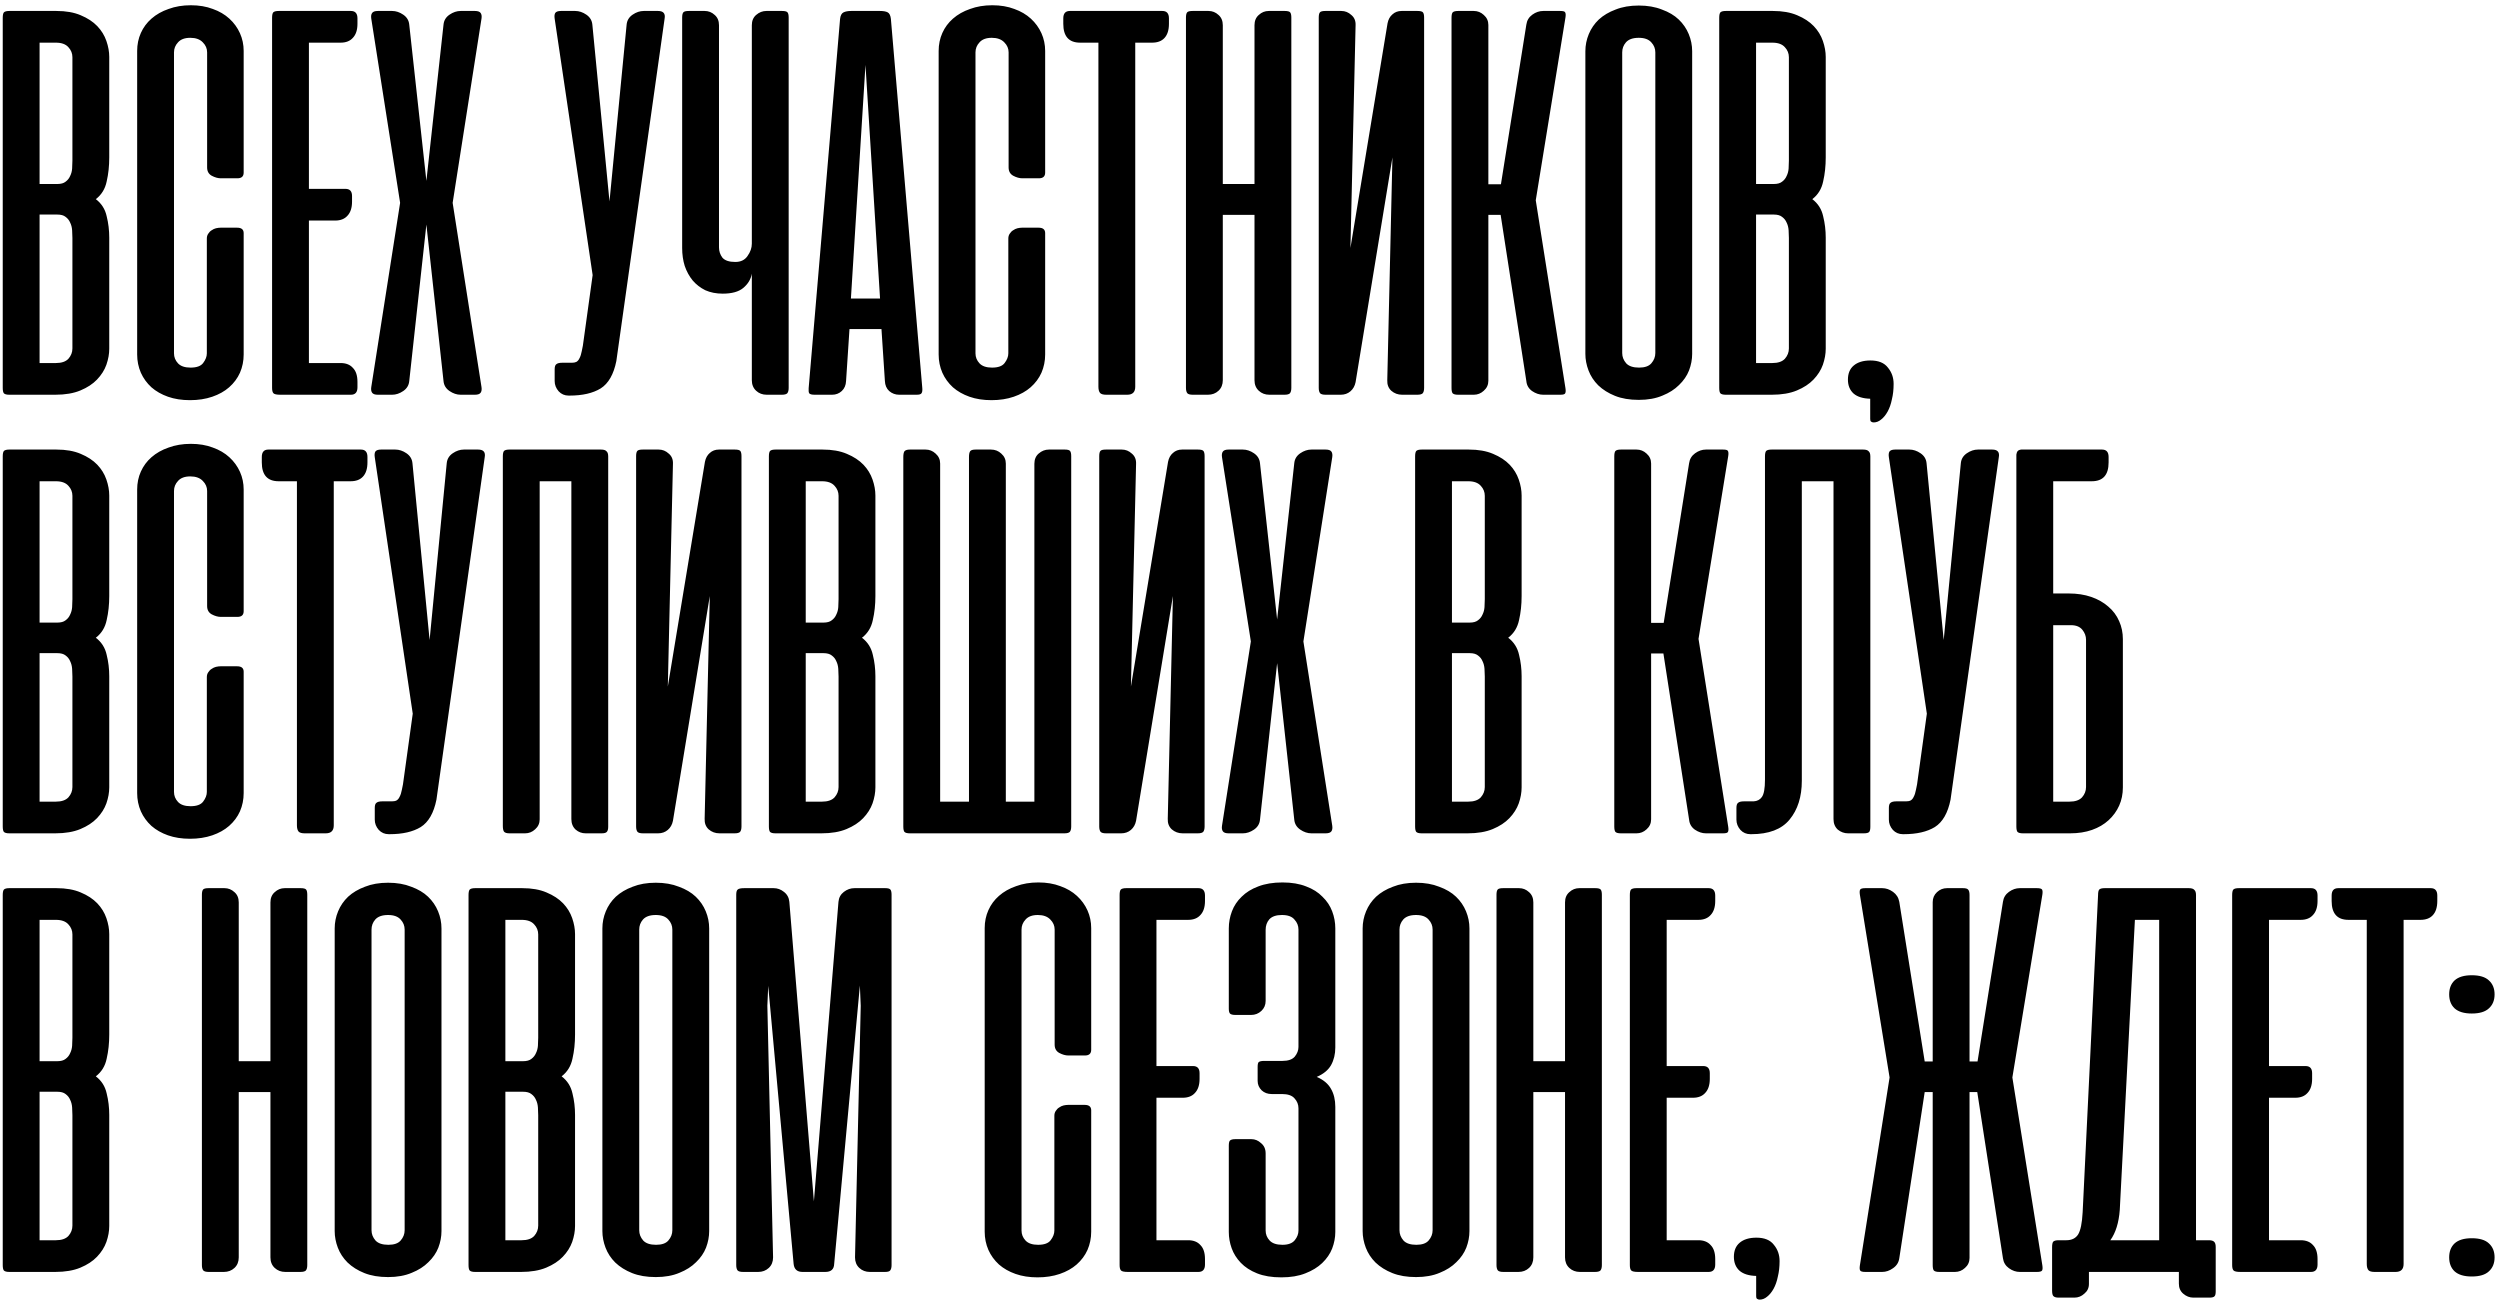 <?xml version="1.0" encoding="UTF-8"?> <svg xmlns="http://www.w3.org/2000/svg" width="456" height="238" viewBox="0 0 456 238" fill="none"><path d="M1.698 72C1.212 72 0.882 71.913 0.708 71.74C0.569 71.566 0.5 71.236 0.5 70.75V3.25C0.5 2.764 0.569 2.434 0.708 2.26C0.882 2.087 1.212 2 1.698 2H10.292C12.028 2 13.504 2.26 14.719 2.781C15.969 3.302 16.976 3.962 17.74 4.76C18.503 5.559 19.059 6.462 19.406 7.469C19.753 8.476 19.927 9.448 19.927 10.385V28.719C19.927 30.281 19.771 31.74 19.458 33.094C19.181 34.448 18.521 35.524 17.479 36.323C18.521 37.121 19.181 38.163 19.458 39.448C19.771 40.698 19.927 42 19.927 43.354V63.615C19.927 64.552 19.753 65.524 19.406 66.531C19.059 67.504 18.486 68.406 17.688 69.24C16.924 70.038 15.917 70.698 14.667 71.219C13.417 71.74 11.889 72 10.083 72H1.698ZM7.219 39.135V66.219H10.188C11.229 66.219 11.993 65.958 12.479 65.438C12.965 64.882 13.208 64.257 13.208 63.562V43.406C13.208 42.955 13.191 42.486 13.156 42C13.121 41.479 13 41.01 12.792 40.594C12.618 40.177 12.34 39.83 11.958 39.552C11.611 39.274 11.108 39.135 10.448 39.135H7.219ZM7.219 7.781V33.562H10.448C11.108 33.562 11.611 33.424 11.958 33.146C12.34 32.868 12.618 32.521 12.792 32.104C13 31.688 13.121 31.236 13.156 30.75C13.191 30.229 13.208 29.743 13.208 29.292V10.438C13.208 9.743 12.965 9.135 12.479 8.615C11.993 8.059 11.229 7.781 10.188 7.781H7.219ZM34.81 0.958C36.303 0.958 37.64 1.184 38.82 1.635C40.001 2.052 41.008 2.642 41.841 3.406C42.675 4.17 43.317 5.056 43.768 6.062C44.22 7.069 44.445 8.146 44.445 9.292V31.479C44.445 32.174 44.063 32.521 43.3 32.521H40.279C39.758 32.521 39.202 32.365 38.612 32.052C38.056 31.74 37.779 31.236 37.779 30.542V9.552C37.779 8.858 37.518 8.25 36.997 7.729C36.477 7.174 35.713 6.896 34.706 6.896C33.699 6.896 32.952 7.174 32.466 7.729C31.98 8.25 31.737 8.858 31.737 9.552V64.448C31.737 65.142 31.98 65.75 32.466 66.271C32.952 66.792 33.716 67.052 34.758 67.052C35.869 67.052 36.633 66.774 37.05 66.219C37.501 65.629 37.727 65.038 37.727 64.448V43.51C37.727 43.163 37.813 42.868 37.987 42.625C38.161 42.347 38.369 42.139 38.612 42C38.855 41.826 39.115 41.705 39.393 41.635C39.706 41.566 39.983 41.531 40.227 41.531H43.247C44.046 41.531 44.445 41.861 44.445 42.521V64.656C44.445 65.837 44.22 66.948 43.768 67.99C43.317 68.996 42.657 69.882 41.789 70.646C40.956 71.375 39.931 71.948 38.716 72.365C37.501 72.781 36.147 72.99 34.654 72.99C33.161 72.99 31.824 72.781 30.643 72.365C29.463 71.948 28.456 71.375 27.622 70.646C26.789 69.882 26.147 68.996 25.695 67.99C25.244 66.948 25.018 65.837 25.018 64.656V9.292C25.018 8.111 25.244 7.017 25.695 6.01C26.147 5.003 26.789 4.135 27.622 3.406C28.491 2.642 29.532 2.052 30.747 1.635C31.963 1.184 33.317 0.958 34.81 0.958ZM64.003 2C64.801 2 65.201 2.451 65.201 3.354V4.344C65.201 5.455 64.923 6.306 64.367 6.896C63.846 7.486 63.1 7.781 62.128 7.781H56.346V34.448H63.013C63.812 34.448 64.211 34.882 64.211 35.75V36.792C64.211 37.903 63.933 38.754 63.378 39.344C62.857 39.934 62.11 40.229 61.138 40.229H56.346V66.219H62.128C63.1 66.219 63.846 66.514 64.367 67.104C64.923 67.66 65.201 68.51 65.201 69.656V70.646C65.201 71.549 64.801 72 64.003 72H51.138C50.478 72 50.062 71.913 49.888 71.74C49.714 71.566 49.628 71.236 49.628 70.75V3.25C49.628 2.764 49.697 2.434 49.836 2.26C50.01 2.087 50.339 2 50.825 2H64.003ZM82.564 37L87.824 70.594C87.894 71.045 87.842 71.392 87.668 71.635C87.494 71.879 87.147 72 86.626 72H84.022C83.328 72 82.651 71.774 81.991 71.323C81.331 70.871 80.967 70.264 80.897 69.5L77.772 40.958L74.647 69.5C74.578 70.264 74.213 70.871 73.553 71.323C72.894 71.774 72.217 72 71.522 72H68.918C68.397 72 68.05 71.879 67.876 71.635C67.703 71.392 67.651 71.045 67.72 70.594L72.981 37L67.72 3.406C67.651 2.955 67.703 2.608 67.876 2.365C68.05 2.122 68.397 2 68.918 2H71.522C72.217 2 72.894 2.226 73.553 2.677C74.213 3.128 74.578 3.736 74.647 4.5L77.772 32.99L80.897 4.5C80.967 3.736 81.331 3.128 81.991 2.677C82.651 2.226 83.328 2 84.022 2H86.626C87.147 2 87.494 2.122 87.668 2.365C87.842 2.608 87.894 2.955 87.824 3.406L82.564 37ZM112.421 65.854C111.934 68.285 110.98 69.951 109.556 70.854C108.132 71.722 106.24 72.156 103.879 72.156H103.723C102.993 72.156 102.386 71.896 101.9 71.375C101.414 70.819 101.171 70.194 101.171 69.5V67.365C101.171 66.879 101.275 66.566 101.483 66.427C101.691 66.254 102.039 66.167 102.525 66.167H104.296C104.643 66.167 104.921 66.115 105.129 66.01C105.372 65.871 105.563 65.646 105.702 65.333C105.875 65.021 106.014 64.587 106.118 64.031C106.257 63.476 106.379 62.746 106.483 61.844L108.098 50.177L101.171 3.406C101.101 2.955 101.136 2.608 101.275 2.365C101.448 2.122 101.796 2 102.316 2H104.921C105.615 2 106.292 2.226 106.952 2.677C107.612 3.128 107.976 3.736 108.046 4.5L111.171 36.74L114.296 4.5C114.365 3.736 114.73 3.128 115.389 2.677C116.049 2.226 116.726 2 117.421 2H120.025C120.997 2 121.396 2.469 121.223 3.406L112.421 65.854ZM137.134 4.604C137.134 3.806 137.395 3.181 137.915 2.729C138.471 2.243 139.096 2 139.79 2H142.655C143.176 2 143.506 2.087 143.645 2.26C143.783 2.434 143.853 2.747 143.853 3.198V70.75C143.853 71.201 143.766 71.531 143.592 71.74C143.419 71.913 143.089 72 142.603 72H139.842C139.079 72 138.436 71.757 137.915 71.271C137.395 70.785 137.134 70.142 137.134 69.344V49.917C136.961 50.924 136.44 51.792 135.572 52.521C134.738 53.215 133.488 53.562 131.822 53.562C130.641 53.562 129.582 53.354 128.645 52.938C127.742 52.486 126.978 51.896 126.353 51.167C125.728 50.403 125.242 49.517 124.895 48.51C124.582 47.504 124.426 46.41 124.426 45.229V3.198C124.426 2.747 124.495 2.434 124.634 2.26C124.773 2.087 125.103 2 125.624 2H128.54C129.235 2 129.842 2.243 130.363 2.729C130.884 3.181 131.145 3.806 131.145 4.604V45.125C131.145 45.819 131.353 46.444 131.77 47C132.221 47.521 133.002 47.781 134.113 47.781C135.12 47.781 135.867 47.417 136.353 46.688C136.874 45.958 137.134 45.212 137.134 44.448V4.604ZM168.228 70.802C168.263 71.254 168.211 71.566 168.072 71.74C167.967 71.913 167.672 72 167.186 72H164.009C163.315 72 162.707 71.774 162.186 71.323C161.7 70.871 161.44 70.264 161.405 69.5L160.78 60.021H154.947L154.322 69.5C154.287 70.264 154.026 70.871 153.54 71.323C153.054 71.774 152.464 72 151.77 72H148.592C148.072 72 147.742 71.913 147.603 71.74C147.499 71.566 147.464 71.254 147.499 70.802L153.228 3.458C153.297 2.833 153.506 2.434 153.853 2.26C154.2 2.087 154.669 2 155.259 2H160.52C161.145 2 161.613 2.087 161.926 2.26C162.238 2.434 162.429 2.833 162.499 3.458L168.228 70.802ZM155.207 54.448H160.52L157.863 11.844L155.207 54.448ZM181.001 0.958C182.494 0.958 183.831 1.184 185.012 1.635C186.192 2.052 187.199 2.642 188.033 3.406C188.866 4.17 189.508 5.056 189.96 6.062C190.411 7.069 190.637 8.146 190.637 9.292V31.479C190.637 32.174 190.255 32.521 189.491 32.521H186.47C185.949 32.521 185.394 32.365 184.803 32.052C184.248 31.74 183.97 31.236 183.97 30.542V9.552C183.97 8.858 183.71 8.25 183.189 7.729C182.668 7.174 181.904 6.896 180.897 6.896C179.89 6.896 179.144 7.174 178.658 7.729C178.171 8.25 177.928 8.858 177.928 9.552V64.448C177.928 65.142 178.171 65.75 178.658 66.271C179.144 66.792 179.908 67.052 180.949 67.052C182.06 67.052 182.824 66.774 183.241 66.219C183.692 65.629 183.918 65.038 183.918 64.448V43.51C183.918 43.163 184.005 42.868 184.178 42.625C184.352 42.347 184.56 42.139 184.803 42C185.046 41.826 185.307 41.705 185.585 41.635C185.897 41.566 186.175 41.531 186.418 41.531H189.439C190.237 41.531 190.637 41.861 190.637 42.521V64.656C190.637 65.837 190.411 66.948 189.96 67.99C189.508 68.996 188.849 69.882 187.98 70.646C187.147 71.375 186.123 71.948 184.908 72.365C183.692 72.781 182.338 72.99 180.845 72.99C179.352 72.99 178.015 72.781 176.835 72.365C175.654 71.948 174.647 71.375 173.814 70.646C172.98 69.882 172.338 68.996 171.887 67.99C171.435 66.948 171.21 65.837 171.21 64.656V9.292C171.21 8.111 171.435 7.017 171.887 6.01C172.338 5.003 172.98 4.135 173.814 3.406C174.682 2.642 175.724 2.052 176.939 1.635C178.154 1.184 179.508 0.958 181.001 0.958ZM212.017 2C212.816 2 213.215 2.451 213.215 3.354V4.344C213.215 5.49 212.937 6.358 212.382 6.948C211.861 7.503 211.114 7.781 210.142 7.781H207.069V70.542C207.069 71.514 206.583 72 205.611 72H201.757C201.236 72 200.871 71.896 200.663 71.688C200.454 71.444 200.35 71.062 200.35 70.542V7.781H197.017C194.968 7.781 193.944 6.635 193.944 4.344V3.354C193.944 2.451 194.343 2 195.142 2H212.017ZM235.539 70.75C235.539 71.201 235.452 71.531 235.279 71.74C235.105 71.913 234.775 72 234.289 72H231.529C230.765 72 230.122 71.757 229.602 71.271C229.081 70.785 228.82 70.142 228.82 69.344V39.188H223.039V69.344C223.039 70.142 222.779 70.785 222.258 71.271C221.737 71.757 221.095 72 220.331 72H217.57C217.084 72 216.754 71.913 216.581 71.74C216.407 71.531 216.32 71.201 216.32 70.75V3.198C216.32 2.747 216.39 2.434 216.529 2.26C216.668 2.087 216.997 2 217.518 2H220.435C221.129 2 221.737 2.243 222.258 2.729C222.779 3.181 223.039 3.806 223.039 4.604V33.562H228.82V4.604C228.82 3.806 229.081 3.181 229.602 2.729C230.122 2.243 230.73 2 231.424 2H234.341C234.862 2 235.192 2.087 235.331 2.26C235.47 2.434 235.539 2.747 235.539 3.198V70.75ZM240.539 70.75V3.198C240.539 2.747 240.609 2.434 240.747 2.26C240.886 2.087 241.216 2 241.737 2H244.654C245.348 2 245.956 2.243 246.477 2.729C247.032 3.181 247.293 3.806 247.258 4.604L246.32 45.229L253.091 4.24C253.23 3.545 253.525 3.007 253.977 2.625C254.428 2.208 254.984 2 255.643 2H258.56C259.081 2 259.411 2.087 259.549 2.26C259.688 2.434 259.758 2.747 259.758 3.198V70.75C259.758 71.201 259.671 71.531 259.497 71.74C259.324 71.913 258.994 72 258.508 72H255.747C254.984 72 254.324 71.757 253.768 71.271C253.247 70.785 253.004 70.142 253.039 69.344L253.977 28.719L247.258 69.708C247.119 70.403 246.806 70.958 246.32 71.375C245.834 71.792 245.244 72 244.549 72H241.789C241.303 72 240.973 71.913 240.799 71.74C240.626 71.531 240.539 71.201 240.539 70.75ZM273.716 39.188H271.477V69.448C271.477 70.177 271.199 70.785 270.643 71.271C270.122 71.757 269.515 72 268.82 72H265.956C265.47 72 265.14 71.913 264.966 71.74C264.827 71.566 264.758 71.236 264.758 70.75V3.25C264.758 2.764 264.827 2.434 264.966 2.26C265.14 2.087 265.47 2 265.956 2H268.82C269.515 2 270.122 2.243 270.643 2.729C271.199 3.215 271.477 3.823 271.477 4.552V33.615H273.768L278.404 4.5C278.508 3.736 278.872 3.128 279.497 2.677C280.122 2.226 280.782 2 281.477 2H284.602C285.122 2 285.418 2.087 285.487 2.26C285.591 2.434 285.609 2.747 285.539 3.198L280.122 36.531L285.539 70.802C285.609 71.254 285.591 71.566 285.487 71.74C285.418 71.913 285.122 72 284.602 72H281.477C280.782 72 280.105 71.774 279.445 71.323C278.82 70.871 278.473 70.264 278.404 69.5L273.716 39.188ZM289.172 9.344C289.172 8.267 289.38 7.226 289.797 6.219C290.214 5.212 290.821 4.326 291.62 3.562C292.453 2.799 293.477 2.191 294.693 1.74C295.908 1.253 297.314 1.01 298.911 1.01C300.509 1.01 301.915 1.253 303.13 1.74C304.38 2.191 305.405 2.799 306.203 3.562C307.002 4.326 307.609 5.212 308.026 6.219C308.443 7.226 308.651 8.267 308.651 9.344V64.552C308.651 65.559 308.46 66.566 308.078 67.573C307.696 68.545 307.089 69.431 306.255 70.229C305.457 71.028 304.45 71.67 303.234 72.156C302.019 72.677 300.578 72.938 298.911 72.938C297.245 72.938 295.804 72.694 294.589 72.208C293.373 71.722 292.349 71.08 291.516 70.281C290.717 69.483 290.127 68.58 289.745 67.573C289.363 66.566 289.172 65.559 289.172 64.552V9.344ZM295.891 64.396C295.891 65.09 296.134 65.715 296.62 66.271C297.106 66.792 297.887 67.052 298.964 67.052C300.005 67.052 300.752 66.792 301.203 66.271C301.689 65.715 301.932 65.09 301.932 64.396V9.552C301.932 8.858 301.689 8.25 301.203 7.729C300.717 7.174 299.953 6.896 298.911 6.896C297.835 6.896 297.054 7.174 296.568 7.729C296.116 8.25 295.891 8.858 295.891 9.552V64.396ZM314.784 72C314.298 72 313.968 71.913 313.794 71.74C313.655 71.566 313.586 71.236 313.586 70.75V3.25C313.586 2.764 313.655 2.434 313.794 2.26C313.968 2.087 314.298 2 314.784 2H323.378C325.114 2 326.589 2.26 327.805 2.781C329.055 3.302 330.062 3.962 330.826 4.76C331.589 5.559 332.145 6.462 332.492 7.469C332.839 8.476 333.013 9.448 333.013 10.385V28.719C333.013 30.281 332.857 31.74 332.544 33.094C332.266 34.448 331.607 35.524 330.565 36.323C331.607 37.121 332.266 38.163 332.544 39.448C332.857 40.698 333.013 42 333.013 43.354V63.615C333.013 64.552 332.839 65.524 332.492 66.531C332.145 67.504 331.572 68.406 330.773 69.24C330.01 70.038 329.003 70.698 327.753 71.219C326.503 71.74 324.975 72 323.169 72H314.784ZM320.305 39.135V66.219H323.273C324.315 66.219 325.079 65.958 325.565 65.438C326.051 64.882 326.294 64.257 326.294 63.562V43.406C326.294 42.955 326.277 42.486 326.242 42C326.207 41.479 326.086 41.01 325.878 40.594C325.704 40.177 325.426 39.83 325.044 39.552C324.697 39.274 324.194 39.135 323.534 39.135H320.305ZM320.305 7.781V33.562H323.534C324.194 33.562 324.697 33.424 325.044 33.146C325.426 32.868 325.704 32.521 325.878 32.104C326.086 31.688 326.207 31.236 326.242 30.75C326.277 30.229 326.294 29.743 326.294 29.292V10.438C326.294 9.743 326.051 9.135 325.565 8.615C325.079 8.059 324.315 7.781 323.273 7.781H320.305ZM341.125 72.729C339.806 72.694 338.799 72.382 338.104 71.792C337.41 71.167 337.062 70.316 337.062 69.24C337.062 68.129 337.41 67.278 338.104 66.688C338.833 66.062 339.858 65.75 341.177 65.75C342.635 65.75 343.694 66.184 344.354 67.052C345.049 67.885 345.396 68.875 345.396 70.021C345.396 71.062 345.292 72 345.083 72.833C344.91 73.701 344.649 74.448 344.302 75.073C343.955 75.698 343.556 76.184 343.104 76.531C342.688 76.879 342.236 77.052 341.75 77.052C341.576 77.052 341.42 77 341.281 76.896C341.177 76.826 341.125 76.67 341.125 76.427V72.729ZM1.698 152C1.212 152 0.882 151.913 0.708 151.74C0.569 151.566 0.5 151.236 0.5 150.75V83.25C0.5 82.764 0.569 82.434 0.708 82.26C0.882 82.087 1.212 82 1.698 82H10.292C12.028 82 13.504 82.26 14.719 82.781C15.969 83.302 16.976 83.962 17.74 84.76C18.503 85.559 19.059 86.462 19.406 87.469C19.753 88.476 19.927 89.448 19.927 90.385V108.719C19.927 110.281 19.771 111.74 19.458 113.094C19.181 114.448 18.521 115.524 17.479 116.323C18.521 117.122 19.181 118.163 19.458 119.448C19.771 120.698 19.927 122 19.927 123.354V143.615C19.927 144.552 19.753 145.524 19.406 146.531C19.059 147.503 18.486 148.406 17.688 149.24C16.924 150.038 15.917 150.698 14.667 151.219C13.417 151.74 11.889 152 10.083 152H1.698ZM7.219 119.135V146.219H10.188C11.229 146.219 11.993 145.958 12.479 145.437C12.965 144.882 13.208 144.257 13.208 143.562V123.406C13.208 122.955 13.191 122.486 13.156 122C13.121 121.479 13 121.01 12.792 120.594C12.618 120.177 12.34 119.83 11.958 119.552C11.611 119.274 11.108 119.135 10.448 119.135H7.219ZM7.219 87.781V113.562H10.448C11.108 113.562 11.611 113.424 11.958 113.146C12.34 112.868 12.618 112.521 12.792 112.104C13 111.687 13.121 111.236 13.156 110.75C13.191 110.229 13.208 109.743 13.208 109.292V90.438C13.208 89.743 12.965 89.135 12.479 88.615C11.993 88.059 11.229 87.781 10.188 87.781H7.219ZM34.81 80.958C36.303 80.958 37.64 81.184 38.82 81.635C40.001 82.052 41.008 82.642 41.841 83.406C42.675 84.17 43.317 85.056 43.768 86.062C44.22 87.069 44.445 88.146 44.445 89.292V111.479C44.445 112.174 44.063 112.521 43.3 112.521H40.279C39.758 112.521 39.202 112.365 38.612 112.052C38.056 111.74 37.779 111.236 37.779 110.542V89.552C37.779 88.858 37.518 88.25 36.997 87.729C36.477 87.174 35.713 86.896 34.706 86.896C33.699 86.896 32.952 87.174 32.466 87.729C31.98 88.25 31.737 88.858 31.737 89.552V144.448C31.737 145.142 31.98 145.75 32.466 146.271C32.952 146.792 33.716 147.052 34.758 147.052C35.869 147.052 36.633 146.774 37.05 146.219C37.501 145.628 37.727 145.038 37.727 144.448V123.51C37.727 123.163 37.813 122.868 37.987 122.625C38.161 122.347 38.369 122.139 38.612 122C38.855 121.826 39.115 121.705 39.393 121.635C39.706 121.566 39.983 121.531 40.227 121.531H43.247C44.046 121.531 44.445 121.861 44.445 122.521V144.656C44.445 145.837 44.22 146.948 43.768 147.99C43.317 148.997 42.657 149.882 41.789 150.646C40.956 151.375 39.931 151.948 38.716 152.365C37.501 152.781 36.147 152.99 34.654 152.99C33.161 152.99 31.824 152.781 30.643 152.365C29.463 151.948 28.456 151.375 27.622 150.646C26.789 149.882 26.147 148.997 25.695 147.99C25.244 146.948 25.018 145.837 25.018 144.656V89.292C25.018 88.111 25.244 87.017 25.695 86.01C26.147 85.004 26.789 84.135 27.622 83.406C28.491 82.642 29.532 82.052 30.747 81.635C31.963 81.184 33.317 80.958 34.81 80.958ZM65.826 82C66.624 82 67.023 82.451 67.023 83.354V84.344C67.023 85.49 66.746 86.358 66.19 86.948C65.669 87.504 64.923 87.781 63.95 87.781H60.878V150.542C60.878 151.514 60.392 152 59.419 152H55.565C55.044 152 54.68 151.896 54.471 151.687C54.263 151.444 54.159 151.062 54.159 150.542V87.781H50.825C48.777 87.781 47.753 86.635 47.753 84.344V83.354C47.753 82.451 48.152 82 48.95 82H65.826ZM79.608 145.854C79.122 148.285 78.167 149.951 76.743 150.854C75.32 151.722 73.427 152.156 71.066 152.156H70.91C70.181 152.156 69.573 151.896 69.087 151.375C68.601 150.819 68.358 150.194 68.358 149.5V147.365C68.358 146.878 68.462 146.566 68.671 146.427C68.879 146.253 69.226 146.167 69.712 146.167H71.483C71.83 146.167 72.108 146.115 72.316 146.01C72.559 145.872 72.75 145.646 72.889 145.333C73.063 145.021 73.202 144.587 73.306 144.031C73.445 143.476 73.566 142.747 73.671 141.844L75.285 130.177L68.358 83.406C68.289 82.955 68.323 82.608 68.462 82.365C68.636 82.121 68.983 82 69.504 82H72.108C72.802 82 73.48 82.226 74.139 82.677C74.799 83.129 75.164 83.736 75.233 84.5L78.358 116.74L81.483 84.5C81.552 83.736 81.917 83.129 82.577 82.677C83.237 82.226 83.914 82 84.608 82H87.212C88.184 82 88.584 82.469 88.41 83.406L79.608 145.854ZM110.936 150.802C110.936 151.253 110.849 151.566 110.676 151.74C110.537 151.913 110.224 152 109.738 152H106.822C106.127 152 105.52 151.774 104.999 151.323C104.478 150.837 104.217 150.194 104.217 149.396V87.781H98.436V149.448C98.436 150.177 98.158 150.785 97.603 151.271C97.082 151.757 96.474 152 95.78 152H92.915C92.429 152 92.099 151.896 91.926 151.687C91.787 151.479 91.717 151.132 91.717 150.646V83.25C91.717 82.764 91.787 82.434 91.926 82.26C92.099 82.087 92.429 82 92.915 82H109.634C110.12 82 110.45 82.104 110.624 82.312C110.832 82.486 110.936 82.799 110.936 83.25V150.802ZM116.027 150.75V83.198C116.027 82.746 116.097 82.434 116.236 82.26C116.375 82.087 116.704 82 117.225 82H120.142C120.836 82 121.444 82.243 121.965 82.729C122.52 83.181 122.781 83.806 122.746 84.604L121.809 125.229L128.579 84.24C128.718 83.545 129.013 83.007 129.465 82.625C129.916 82.208 130.472 82 131.132 82H134.048C134.569 82 134.899 82.087 135.038 82.26C135.177 82.434 135.246 82.746 135.246 83.198V150.75C135.246 151.201 135.159 151.531 134.986 151.74C134.812 151.913 134.482 152 133.996 152H131.236C130.472 152 129.812 151.757 129.257 151.271C128.736 150.785 128.493 150.142 128.527 149.344L129.465 108.719L122.746 149.708C122.607 150.403 122.295 150.958 121.809 151.375C121.322 151.792 120.732 152 120.038 152H117.277C116.791 152 116.461 151.913 116.288 151.74C116.114 151.531 116.027 151.201 116.027 150.75ZM141.444 152C140.958 152 140.628 151.913 140.454 151.74C140.316 151.566 140.246 151.236 140.246 150.75V83.25C140.246 82.764 140.316 82.434 140.454 82.26C140.628 82.087 140.958 82 141.444 82H150.038C151.774 82 153.25 82.26 154.465 82.781C155.715 83.302 156.722 83.962 157.486 84.76C158.25 85.559 158.805 86.462 159.152 87.469C159.5 88.476 159.673 89.448 159.673 90.385V108.719C159.673 110.281 159.517 111.74 159.204 113.094C158.927 114.448 158.267 115.524 157.225 116.323C158.267 117.122 158.927 118.163 159.204 119.448C159.517 120.698 159.673 122 159.673 123.354V143.615C159.673 144.552 159.5 145.524 159.152 146.531C158.805 147.503 158.232 148.406 157.434 149.24C156.67 150.038 155.663 150.698 154.413 151.219C153.163 151.74 151.635 152 149.829 152H141.444ZM146.965 119.135V146.219H149.934C150.975 146.219 151.739 145.958 152.225 145.437C152.711 144.882 152.954 144.257 152.954 143.562V123.406C152.954 122.955 152.937 122.486 152.902 122C152.868 121.479 152.746 121.01 152.538 120.594C152.364 120.177 152.086 119.83 151.704 119.552C151.357 119.274 150.854 119.135 150.194 119.135H146.965ZM146.965 87.781V113.562H150.194C150.854 113.562 151.357 113.424 151.704 113.146C152.086 112.868 152.364 112.521 152.538 112.104C152.746 111.687 152.868 111.236 152.902 110.75C152.937 110.229 152.954 109.743 152.954 109.292V90.438C152.954 89.743 152.711 89.135 152.225 88.615C151.739 88.059 150.975 87.781 149.934 87.781H146.965ZM195.389 150.75C195.389 151.201 195.303 151.531 195.129 151.74C194.955 151.913 194.625 152 194.139 152H165.962C165.476 152 165.146 151.913 164.973 151.74C164.834 151.566 164.764 151.236 164.764 150.75V83.354C164.764 82.868 164.834 82.521 164.973 82.312C165.146 82.104 165.476 82 165.962 82H168.827C169.521 82 170.129 82.243 170.65 82.729C171.205 83.215 171.483 83.823 171.483 84.552V146.219H176.743V83.354C176.743 82.868 176.813 82.521 176.952 82.312C177.091 82.104 177.421 82 177.941 82H180.754C181.483 82 182.108 82.243 182.629 82.729C183.184 83.215 183.462 83.823 183.462 84.552V146.219H188.671V84.604C188.671 83.806 188.931 83.181 189.452 82.729C190.007 82.243 190.632 82 191.327 82H194.243C194.73 82 195.042 82.087 195.181 82.26C195.32 82.434 195.389 82.746 195.389 83.198V150.75ZM200.5 150.75V83.198C200.5 82.746 200.569 82.434 200.708 82.26C200.847 82.087 201.177 82 201.698 82H204.615C205.309 82 205.917 82.243 206.438 82.729C206.993 83.181 207.253 83.806 207.219 84.604L206.281 125.229L213.052 84.24C213.191 83.545 213.486 83.007 213.938 82.625C214.389 82.208 214.944 82 215.604 82H218.521C219.042 82 219.372 82.087 219.51 82.26C219.649 82.434 219.719 82.746 219.719 83.198V150.75C219.719 151.201 219.632 151.531 219.458 151.74C219.285 151.913 218.955 152 218.469 152H215.708C214.944 152 214.285 151.757 213.729 151.271C213.208 150.785 212.965 150.142 213 149.344L213.938 108.719L207.219 149.708C207.08 150.403 206.767 150.958 206.281 151.375C205.795 151.792 205.205 152 204.51 152H201.75C201.264 152 200.934 151.913 200.76 151.74C200.587 151.531 200.5 151.201 200.5 150.75ZM237.74 117L243 150.594C243.069 151.045 243.017 151.392 242.844 151.635C242.67 151.878 242.323 152 241.802 152H239.198C238.503 152 237.826 151.774 237.167 151.323C236.507 150.872 236.142 150.264 236.073 149.5L232.948 120.958L229.823 149.5C229.753 150.264 229.389 150.872 228.729 151.323C228.069 151.774 227.392 152 226.698 152H224.094C223.573 152 223.226 151.878 223.052 151.635C222.878 151.392 222.826 151.045 222.896 150.594L228.156 117L222.896 83.406C222.826 82.955 222.878 82.608 223.052 82.365C223.226 82.121 223.573 82 224.094 82H226.698C227.392 82 228.069 82.226 228.729 82.677C229.389 83.129 229.753 83.736 229.823 84.5L232.948 112.99L236.073 84.5C236.142 83.736 236.507 83.129 237.167 82.677C237.826 82.226 238.503 82 239.198 82H241.802C242.323 82 242.67 82.121 242.844 82.365C243.017 82.608 243.069 82.955 243 83.406L237.74 117ZM259.315 152C258.829 152 258.499 151.913 258.326 151.74C258.187 151.566 258.117 151.236 258.117 150.75V83.25C258.117 82.764 258.187 82.434 258.326 82.26C258.499 82.087 258.829 82 259.315 82H267.909C269.645 82 271.121 82.26 272.336 82.781C273.586 83.302 274.593 83.962 275.357 84.76C276.121 85.559 276.676 86.462 277.023 87.469C277.371 88.476 277.544 89.448 277.544 90.385V108.719C277.544 110.281 277.388 111.74 277.076 113.094C276.798 114.448 276.138 115.524 275.096 116.323C276.138 117.122 276.798 118.163 277.076 119.448C277.388 120.698 277.544 122 277.544 123.354V143.615C277.544 144.552 277.371 145.524 277.023 146.531C276.676 147.503 276.103 148.406 275.305 149.24C274.541 150.038 273.534 150.698 272.284 151.219C271.034 151.74 269.506 152 267.701 152H259.315ZM264.836 119.135V146.219H267.805C268.846 146.219 269.61 145.958 270.096 145.437C270.582 144.882 270.826 144.257 270.826 143.562V123.406C270.826 122.955 270.808 122.486 270.773 122C270.739 121.479 270.617 121.01 270.409 120.594C270.235 120.177 269.957 119.83 269.576 119.552C269.228 119.274 268.725 119.135 268.065 119.135H264.836ZM264.836 87.781V113.562H268.065C268.725 113.562 269.228 113.424 269.576 113.146C269.957 112.868 270.235 112.521 270.409 112.104C270.617 111.687 270.739 111.236 270.773 110.75C270.808 110.229 270.826 109.743 270.826 109.292V90.438C270.826 89.743 270.582 89.135 270.096 88.615C269.61 88.059 268.846 87.781 267.805 87.781H264.836ZM303.404 119.187H301.164V149.448C301.164 150.177 300.886 150.785 300.331 151.271C299.81 151.757 299.202 152 298.508 152H295.643C295.157 152 294.827 151.913 294.654 151.74C294.515 151.566 294.445 151.236 294.445 150.75V83.25C294.445 82.764 294.515 82.434 294.654 82.26C294.827 82.087 295.157 82 295.643 82H298.508C299.202 82 299.81 82.243 300.331 82.729C300.886 83.215 301.164 83.823 301.164 84.552V113.615H303.456L308.091 84.5C308.195 83.736 308.56 83.129 309.185 82.677C309.81 82.226 310.47 82 311.164 82H314.289C314.81 82 315.105 82.087 315.174 82.26C315.279 82.434 315.296 82.746 315.227 83.198L309.81 116.531L315.227 150.802C315.296 151.253 315.279 151.566 315.174 151.74C315.105 151.913 314.81 152 314.289 152H311.164C310.47 152 309.793 151.774 309.133 151.323C308.508 150.872 308.161 150.264 308.091 149.5L303.404 119.187ZM321.932 83.25C321.932 82.764 322.002 82.434 322.141 82.26C322.314 82.087 322.644 82 323.13 82H339.849C340.335 82 340.665 82.104 340.839 82.312C341.047 82.486 341.151 82.799 341.151 83.25V150.802C341.151 151.253 341.082 151.566 340.943 151.74C340.804 151.913 340.474 152 339.953 152H337.089C336.394 152 335.769 151.774 335.214 151.323C334.693 150.837 334.432 150.194 334.432 149.396V87.781H328.651V142.417C328.651 145.333 327.905 147.694 326.411 149.5C324.953 151.271 322.627 152.156 319.432 152.156H319.276C318.547 152.156 317.939 151.896 317.453 151.375C316.967 150.819 316.724 150.194 316.724 149.5V147.365C316.724 146.878 316.828 146.566 317.036 146.427C317.245 146.253 317.592 146.167 318.078 146.167H319.849C320.509 146.132 321.012 145.872 321.359 145.385C321.741 144.865 321.932 143.806 321.932 142.208V83.25ZM355.78 145.854C355.294 148.285 354.339 149.951 352.915 150.854C351.492 151.722 349.599 152.156 347.238 152.156H347.082C346.353 152.156 345.745 151.896 345.259 151.375C344.773 150.819 344.53 150.194 344.53 149.5V147.365C344.53 146.878 344.634 146.566 344.842 146.427C345.051 146.253 345.398 146.167 345.884 146.167H347.655C348.002 146.167 348.28 146.115 348.488 146.01C348.731 145.872 348.922 145.646 349.061 145.333C349.235 145.021 349.374 144.587 349.478 144.031C349.617 143.476 349.738 142.747 349.842 141.844L351.457 130.177L344.53 83.406C344.461 82.955 344.495 82.608 344.634 82.365C344.808 82.121 345.155 82 345.676 82H348.28C348.974 82 349.651 82.226 350.311 82.677C350.971 83.129 351.336 83.736 351.405 84.5L354.53 116.74L357.655 84.5C357.724 83.736 358.089 83.129 358.749 82.677C359.408 82.226 360.086 82 360.78 82H363.384C364.356 82 364.756 82.469 364.582 83.406L355.78 145.854ZM377.368 108.25C378.862 108.25 380.216 108.458 381.431 108.875C382.646 109.292 383.688 109.882 384.556 110.646C385.424 111.375 386.084 112.26 386.535 113.302C386.987 114.309 387.212 115.403 387.212 116.583V143.615C387.212 144.83 386.987 145.941 386.535 146.948C386.084 147.955 385.441 148.84 384.608 149.604C383.775 150.368 382.768 150.958 381.587 151.375C380.407 151.792 379.07 152 377.577 152H368.983C368.497 152 368.167 151.913 367.993 151.74C367.855 151.566 367.785 151.236 367.785 150.75V83.25V82.938C367.82 82.66 367.889 82.451 367.993 82.312C368.132 82.139 368.358 82.035 368.671 82H368.983H371.848H372.056H383.41C384.209 82 384.608 82.451 384.608 83.354V84.344C384.608 86.635 383.584 87.781 381.535 87.781H374.504V108.25H377.368ZM374.504 114.031V146.219H377.473C378.514 146.219 379.278 145.958 379.764 145.437C380.25 144.882 380.493 144.257 380.493 143.562V116.687C380.493 116.028 380.268 115.42 379.816 114.865C379.365 114.309 378.671 114.031 377.733 114.031H374.504ZM1.698 232C1.212 232 0.882 231.913 0.708 231.74C0.569 231.566 0.5 231.236 0.5 230.75V163.25C0.5 162.764 0.569 162.434 0.708 162.26C0.882 162.087 1.212 162 1.698 162H10.292C12.028 162 13.504 162.26 14.719 162.781C15.969 163.302 16.976 163.962 17.74 164.76C18.503 165.559 19.059 166.462 19.406 167.469C19.753 168.476 19.927 169.448 19.927 170.385V188.719C19.927 190.281 19.771 191.74 19.458 193.094C19.181 194.448 18.521 195.524 17.479 196.323C18.521 197.122 19.181 198.163 19.458 199.448C19.771 200.698 19.927 202 19.927 203.354V223.615C19.927 224.552 19.753 225.524 19.406 226.531C19.059 227.503 18.486 228.406 17.688 229.24C16.924 230.038 15.917 230.698 14.667 231.219C13.417 231.74 11.889 232 10.083 232H1.698ZM7.219 199.135V226.219H10.188C11.229 226.219 11.993 225.958 12.479 225.437C12.965 224.882 13.208 224.257 13.208 223.562V203.406C13.208 202.955 13.191 202.486 13.156 202C13.121 201.479 13 201.01 12.792 200.594C12.618 200.177 12.34 199.83 11.958 199.552C11.611 199.274 11.108 199.135 10.448 199.135H7.219ZM7.219 167.781V193.562H10.448C11.108 193.562 11.611 193.424 11.958 193.146C12.34 192.868 12.618 192.521 12.792 192.104C13 191.687 13.121 191.236 13.156 190.75C13.191 190.229 13.208 189.743 13.208 189.292V170.437C13.208 169.743 12.965 169.135 12.479 168.615C11.993 168.059 11.229 167.781 10.188 167.781H7.219ZM56.047 230.75C56.047 231.201 55.96 231.531 55.786 231.74C55.613 231.913 55.283 232 54.797 232H52.036C51.273 232 50.63 231.757 50.109 231.271C49.589 230.785 49.328 230.142 49.328 229.344V199.187H43.547V229.344C43.547 230.142 43.286 230.785 42.766 231.271C42.245 231.757 41.602 232 40.839 232H38.078C37.592 232 37.262 231.913 37.089 231.74C36.915 231.531 36.828 231.201 36.828 230.75V163.198C36.828 162.747 36.898 162.434 37.036 162.26C37.175 162.087 37.505 162 38.026 162H40.943C41.637 162 42.245 162.243 42.766 162.729C43.286 163.181 43.547 163.806 43.547 164.604V193.562H49.328V164.604C49.328 163.806 49.589 163.181 50.109 162.729C50.63 162.243 51.238 162 51.932 162H54.849C55.37 162 55.7 162.087 55.839 162.26C55.977 162.434 56.047 162.747 56.047 163.198V230.75ZM61.047 169.344C61.047 168.267 61.255 167.226 61.672 166.219C62.089 165.212 62.696 164.326 63.495 163.562C64.328 162.799 65.352 162.191 66.568 161.74C67.783 161.253 69.189 161.01 70.787 161.01C72.384 161.01 73.79 161.253 75.005 161.74C76.255 162.191 77.279 162.799 78.078 163.562C78.877 164.326 79.484 165.212 79.901 166.219C80.318 167.226 80.526 168.267 80.526 169.344V224.552C80.526 225.559 80.335 226.566 79.953 227.573C79.571 228.545 78.963 229.431 78.13 230.229C77.332 231.028 76.325 231.67 75.109 232.156C73.894 232.677 72.453 232.938 70.787 232.938C69.12 232.938 67.679 232.694 66.463 232.208C65.248 231.722 64.224 231.08 63.391 230.281C62.592 229.483 62.002 228.58 61.62 227.573C61.238 226.566 61.047 225.559 61.047 224.552V169.344ZM67.766 224.396C67.766 225.09 68.009 225.715 68.495 226.271C68.981 226.792 69.762 227.052 70.838 227.052C71.88 227.052 72.627 226.792 73.078 226.271C73.564 225.715 73.807 225.09 73.807 224.396V169.552C73.807 168.858 73.564 168.25 73.078 167.729C72.592 167.174 71.828 166.896 70.787 166.896C69.71 166.896 68.929 167.174 68.443 167.729C67.991 168.25 67.766 168.858 67.766 169.552V224.396ZM86.659 232C86.173 232 85.843 231.913 85.669 231.74C85.53 231.566 85.461 231.236 85.461 230.75V163.25C85.461 162.764 85.53 162.434 85.669 162.26C85.843 162.087 86.173 162 86.659 162H95.253C96.989 162 98.464 162.26 99.68 162.781C100.93 163.302 101.937 163.962 102.701 164.76C103.464 165.559 104.02 166.462 104.367 167.469C104.714 168.476 104.888 169.448 104.888 170.385V188.719C104.888 190.281 104.732 191.74 104.419 193.094C104.141 194.448 103.482 195.524 102.44 196.323C103.482 197.122 104.141 198.163 104.419 199.448C104.732 200.698 104.888 202 104.888 203.354V223.615C104.888 224.552 104.714 225.524 104.367 226.531C104.02 227.503 103.447 228.406 102.648 229.24C101.885 230.038 100.878 230.698 99.628 231.219C98.378 231.74 96.85 232 95.044 232H86.659ZM92.18 199.135V226.219H95.148C96.19 226.219 96.954 225.958 97.44 225.437C97.926 224.882 98.169 224.257 98.169 223.562V203.406C98.169 202.955 98.152 202.486 98.117 202C98.082 201.479 97.961 201.01 97.753 200.594C97.579 200.177 97.301 199.83 96.919 199.552C96.572 199.274 96.069 199.135 95.409 199.135H92.18ZM92.18 167.781V193.562H95.409C96.069 193.562 96.572 193.424 96.919 193.146C97.301 192.868 97.579 192.521 97.753 192.104C97.961 191.687 98.082 191.236 98.117 190.75C98.152 190.229 98.169 189.743 98.169 189.292V170.437C98.169 169.743 97.926 169.135 97.44 168.615C96.954 168.059 96.19 167.781 95.148 167.781H92.18ZM109.875 169.344C109.875 168.267 110.083 167.226 110.5 166.219C110.917 165.212 111.524 164.326 112.323 163.562C113.156 162.799 114.181 162.191 115.396 161.74C116.611 161.253 118.017 161.01 119.615 161.01C121.212 161.01 122.618 161.253 123.833 161.74C125.083 162.191 126.108 162.799 126.906 163.562C127.705 164.326 128.313 165.212 128.729 166.219C129.146 167.226 129.354 168.267 129.354 169.344V224.552C129.354 225.559 129.163 226.566 128.781 227.573C128.399 228.545 127.792 229.431 126.958 230.229C126.16 231.028 125.153 231.67 123.938 232.156C122.722 232.677 121.281 232.938 119.615 232.938C117.948 232.938 116.507 232.694 115.292 232.208C114.076 231.722 113.052 231.08 112.219 230.281C111.42 229.483 110.83 228.58 110.448 227.573C110.066 226.566 109.875 225.559 109.875 224.552V169.344ZM116.594 224.396C116.594 225.09 116.837 225.715 117.323 226.271C117.809 226.792 118.59 227.052 119.667 227.052C120.708 227.052 121.455 226.792 121.906 226.271C122.392 225.715 122.635 225.09 122.635 224.396V169.552C122.635 168.858 122.392 168.25 121.906 167.729C121.42 167.174 120.656 166.896 119.615 166.896C118.538 166.896 117.757 167.174 117.271 167.729C116.819 168.25 116.594 168.858 116.594 169.552V224.396ZM140.122 179.812L139.966 183.458L141.008 229.344C141.008 230.142 140.747 230.785 140.227 231.271C139.706 231.757 139.063 232 138.299 232H135.539C135.053 232 134.723 231.913 134.549 231.74C134.376 231.531 134.289 231.201 134.289 230.75V163.198C134.289 162.712 134.376 162.399 134.549 162.26C134.723 162.087 135.122 162 135.747 162H141.112C141.806 162 142.431 162.226 142.987 162.677C143.577 163.128 143.907 163.736 143.977 164.5L148.456 219.135L152.935 164.5C153.004 163.736 153.334 163.128 153.924 162.677C154.515 162.226 155.157 162 155.852 162H161.477C161.963 162 162.275 162.087 162.414 162.26C162.553 162.434 162.622 162.747 162.622 163.198V230.75C162.622 231.201 162.536 231.531 162.362 231.74C162.223 231.913 161.911 232 161.424 232H158.664C157.9 232 157.258 231.757 156.737 231.271C156.216 230.785 155.956 230.142 155.956 229.344L156.997 183.458L156.841 179.76L152.154 230.542C152.119 231.514 151.581 232 150.539 232H146.372C145.4 232 144.862 231.514 144.758 230.542L140.122 179.812ZM189.4 160.958C190.893 160.958 192.23 161.184 193.41 161.635C194.591 162.052 195.598 162.642 196.431 163.406C197.264 164.17 197.907 165.056 198.358 166.062C198.809 167.069 199.035 168.146 199.035 169.292V191.479C199.035 192.174 198.653 192.521 197.889 192.521H194.868C194.348 192.521 193.792 192.365 193.202 192.052C192.646 191.74 192.368 191.236 192.368 190.542V169.552C192.368 168.858 192.108 168.25 191.587 167.729C191.066 167.174 190.303 166.896 189.296 166.896C188.289 166.896 187.542 167.174 187.056 167.729C186.57 168.25 186.327 168.858 186.327 169.552V224.448C186.327 225.142 186.57 225.75 187.056 226.271C187.542 226.792 188.306 227.052 189.348 227.052C190.459 227.052 191.223 226.774 191.639 226.219C192.091 225.628 192.316 225.038 192.316 224.448V203.51C192.316 203.163 192.403 202.868 192.577 202.625C192.75 202.347 192.959 202.139 193.202 202C193.445 201.826 193.705 201.705 193.983 201.635C194.296 201.566 194.573 201.531 194.816 201.531H197.837C198.636 201.531 199.035 201.861 199.035 202.521V224.656C199.035 225.837 198.809 226.948 198.358 227.99C197.907 228.997 197.247 229.882 196.379 230.646C195.546 231.375 194.521 231.948 193.306 232.365C192.091 232.781 190.737 232.99 189.243 232.99C187.75 232.99 186.414 232.781 185.233 232.365C184.053 231.948 183.046 231.375 182.212 230.646C181.379 229.882 180.737 228.997 180.285 227.99C179.834 226.948 179.608 225.837 179.608 224.656V169.292C179.608 168.111 179.834 167.017 180.285 166.01C180.737 165.003 181.379 164.135 182.212 163.406C183.08 162.642 184.122 162.052 185.337 161.635C186.553 161.184 187.907 160.958 189.4 160.958ZM218.592 162C219.391 162 219.79 162.451 219.79 163.354V164.344C219.79 165.455 219.513 166.306 218.957 166.896C218.436 167.486 217.69 167.781 216.717 167.781H210.936V194.448H217.603C218.401 194.448 218.801 194.882 218.801 195.75V196.792C218.801 197.903 218.523 198.753 217.967 199.344C217.447 199.934 216.7 200.229 215.728 200.229H210.936V226.219H216.717C217.69 226.219 218.436 226.514 218.957 227.104C219.513 227.66 219.79 228.51 219.79 229.656V230.646C219.79 231.549 219.391 232 218.592 232H205.728C205.068 232 204.651 231.913 204.478 231.74C204.304 231.566 204.217 231.236 204.217 230.75V163.25C204.217 162.764 204.287 162.434 204.426 162.26C204.599 162.087 204.929 162 205.415 162H218.592ZM231.945 199.552C231.216 199.552 230.609 199.326 230.122 198.875C229.636 198.389 229.393 197.816 229.393 197.156V194.604C229.393 194.118 229.463 193.823 229.602 193.719C229.775 193.58 230.105 193.51 230.591 193.51H233.924C234.966 193.51 235.713 193.25 236.164 192.729C236.615 192.174 236.841 191.583 236.841 190.958V169.552C236.841 168.858 236.598 168.25 236.112 167.729C235.661 167.174 234.897 166.896 233.82 166.896C232.779 166.896 232.015 167.156 231.529 167.677C231.077 168.198 230.852 168.84 230.852 169.604V182.573C230.852 183.302 230.591 183.91 230.07 184.396C229.549 184.882 228.924 185.125 228.195 185.125H225.331C224.845 185.125 224.515 185.038 224.341 184.865C224.202 184.691 224.133 184.396 224.133 183.979V169.344C224.133 168.267 224.324 167.226 224.706 166.219C225.088 165.212 225.678 164.326 226.477 163.562C227.275 162.764 228.282 162.139 229.497 161.687C230.747 161.201 232.223 160.958 233.924 160.958C235.591 160.958 237.032 161.201 238.247 161.687C239.463 162.139 240.452 162.764 241.216 163.562C242.015 164.326 242.605 165.212 242.987 166.219C243.369 167.226 243.56 168.267 243.56 169.344V191.062C243.56 192.278 243.299 193.354 242.779 194.292C242.258 195.194 241.39 195.906 240.174 196.427C241.39 196.948 242.258 197.677 242.779 198.615C243.299 199.517 243.56 200.611 243.56 201.896V224.708C243.56 225.715 243.369 226.722 242.987 227.729C242.605 228.701 241.997 229.587 241.164 230.385C240.365 231.149 239.341 231.774 238.091 232.26C236.876 232.747 235.418 232.99 233.716 232.99C231.98 232.99 230.504 232.747 229.289 232.26C228.074 231.774 227.084 231.132 226.32 230.333C225.556 229.535 225.001 228.649 224.654 227.677C224.306 226.705 224.133 225.715 224.133 224.708V208.979C224.133 208.493 224.202 208.181 224.341 208.042C224.515 207.868 224.845 207.781 225.331 207.781H228.247C228.907 207.781 229.497 208.024 230.018 208.51C230.574 208.962 230.852 209.587 230.852 210.385V224.448C230.852 225.142 231.095 225.75 231.581 226.271C232.067 226.792 232.848 227.052 233.924 227.052C234.966 227.052 235.713 226.774 236.164 226.219C236.615 225.663 236.841 225.073 236.841 224.448V202.156C236.841 201.462 236.598 200.854 236.112 200.333C235.661 199.812 234.897 199.552 233.82 199.552H231.945ZM248.547 169.344C248.547 168.267 248.755 167.226 249.172 166.219C249.589 165.212 250.196 164.326 250.995 163.562C251.828 162.799 252.852 162.191 254.068 161.74C255.283 161.253 256.689 161.01 258.286 161.01C259.884 161.01 261.29 161.253 262.505 161.74C263.755 162.191 264.78 162.799 265.578 163.562C266.377 164.326 266.984 165.212 267.401 166.219C267.818 167.226 268.026 168.267 268.026 169.344V224.552C268.026 225.559 267.835 226.566 267.453 227.573C267.071 228.545 266.464 229.431 265.63 230.229C264.832 231.028 263.825 231.67 262.609 232.156C261.394 232.677 259.953 232.938 258.286 232.938C256.62 232.938 255.179 232.694 253.964 232.208C252.748 231.722 251.724 231.08 250.891 230.281C250.092 229.483 249.502 228.58 249.12 227.573C248.738 226.566 248.547 225.559 248.547 224.552V169.344ZM255.266 224.396C255.266 225.09 255.509 225.715 255.995 226.271C256.481 226.792 257.262 227.052 258.339 227.052C259.38 227.052 260.127 226.792 260.578 226.271C261.064 225.715 261.307 225.09 261.307 224.396V169.552C261.307 168.858 261.064 168.25 260.578 167.729C260.092 167.174 259.328 166.896 258.286 166.896C257.21 166.896 256.429 167.174 255.943 167.729C255.491 168.25 255.266 168.858 255.266 169.552V224.396ZM292.18 230.75C292.18 231.201 292.093 231.531 291.919 231.74C291.746 231.913 291.416 232 290.93 232H288.169C287.405 232 286.763 231.757 286.242 231.271C285.721 230.785 285.461 230.142 285.461 229.344V199.187H279.68V229.344C279.68 230.142 279.419 230.785 278.898 231.271C278.378 231.757 277.735 232 276.971 232H274.211C273.725 232 273.395 231.913 273.221 231.74C273.048 231.531 272.961 231.201 272.961 230.75V163.198C272.961 162.747 273.03 162.434 273.169 162.26C273.308 162.087 273.638 162 274.159 162H277.076C277.77 162 278.378 162.243 278.898 162.729C279.419 163.181 279.68 163.806 279.68 164.604V193.562H285.461V164.604C285.461 163.806 285.721 163.181 286.242 162.729C286.763 162.243 287.371 162 288.065 162H290.982C291.503 162 291.832 162.087 291.971 162.26C292.11 162.434 292.18 162.747 292.18 163.198V230.75ZM311.659 162C312.457 162 312.857 162.451 312.857 163.354V164.344C312.857 165.455 312.579 166.306 312.023 166.896C311.503 167.486 310.756 167.781 309.784 167.781H304.003V194.448H310.669C311.468 194.448 311.867 194.882 311.867 195.75V196.792C311.867 197.903 311.589 198.753 311.034 199.344C310.513 199.934 309.766 200.229 308.794 200.229H304.003V226.219H309.784C310.756 226.219 311.503 226.514 312.023 227.104C312.579 227.66 312.857 228.51 312.857 229.656V230.646C312.857 231.549 312.457 232 311.659 232H298.794C298.135 232 297.718 231.913 297.544 231.74C297.371 231.566 297.284 231.236 297.284 230.75V163.25C297.284 162.764 297.353 162.434 297.492 162.26C297.666 162.087 297.996 162 298.482 162H311.659ZM320.324 232.729C319.005 232.694 317.998 232.382 317.303 231.792C316.609 231.167 316.262 230.316 316.262 229.24C316.262 228.128 316.609 227.278 317.303 226.687C318.033 226.062 319.057 225.75 320.376 225.75C321.835 225.75 322.894 226.184 323.553 227.052C324.248 227.885 324.595 228.875 324.595 230.021C324.595 231.062 324.491 232 324.283 232.833C324.109 233.701 323.849 234.448 323.501 235.073C323.154 235.698 322.755 236.184 322.303 236.531C321.887 236.878 321.435 237.052 320.949 237.052C320.776 237.052 320.619 237 320.48 236.896C320.376 236.826 320.324 236.67 320.324 236.427V232.729ZM346.431 229.5C346.327 230.264 345.945 230.872 345.285 231.323C344.66 231.774 344 232 343.306 232H340.233C339.712 232 339.4 231.913 339.296 231.74C339.191 231.566 339.174 231.253 339.243 230.802L344.66 196.531L339.243 163.198C339.174 162.747 339.191 162.434 339.296 162.26C339.4 162.087 339.712 162 340.233 162H343.306C344 162 344.66 162.226 345.285 162.677C345.91 163.128 346.292 163.736 346.431 164.5L351.066 193.615H352.525V164.552C352.525 163.823 352.785 163.215 353.306 162.729C353.827 162.243 354.434 162 355.129 162H358.046C358.532 162 358.844 162.087 358.983 162.26C359.157 162.434 359.243 162.764 359.243 163.25V193.615H360.702L365.337 164.5C365.441 163.736 365.806 163.128 366.431 162.677C367.056 162.226 367.716 162 368.41 162H371.535C372.056 162 372.368 162.087 372.473 162.26C372.577 162.434 372.594 162.747 372.525 163.198L367.056 196.531L372.525 230.802C372.594 231.253 372.577 231.566 372.473 231.74C372.368 231.913 372.056 232 371.535 232H368.41C367.716 232 367.056 231.774 366.431 231.323C365.806 230.872 365.441 230.264 365.337 229.5L360.65 199.187H359.243V229.448C359.243 230.177 358.966 230.785 358.41 231.271C357.889 231.757 357.282 232 356.587 232H353.723C353.237 232 352.907 231.913 352.733 231.74C352.594 231.566 352.525 231.236 352.525 230.75V199.187H351.066L346.431 229.5ZM404.146 235.542C404.146 235.993 404.076 236.288 403.938 236.427C403.799 236.601 403.486 236.688 403 236.688H400.083C399.389 236.688 398.764 236.444 398.208 235.958C397.688 235.507 397.427 234.899 397.427 234.135V232H396.49H396.281H381.021V234.188C381.021 234.917 380.743 235.507 380.188 235.958C379.667 236.444 379.059 236.688 378.365 236.688H375.5C375.014 236.688 374.684 236.583 374.51 236.375C374.372 236.201 374.302 235.872 374.302 235.385V227.469C374.302 226.983 374.372 226.653 374.51 226.479C374.684 226.306 375.014 226.219 375.5 226.219H376.906C377.878 226.219 378.59 225.872 379.042 225.177C379.493 224.448 379.771 223.094 379.875 221.115L382.688 163.25C382.688 162.764 382.757 162.434 382.896 162.26C383.069 162.087 383.399 162 383.885 162H399.25C399.736 162 400.066 162.104 400.24 162.312C400.448 162.486 400.552 162.799 400.552 163.25V226.219H402.896C403.382 226.219 403.712 226.323 403.885 226.531C404.059 226.705 404.146 227.017 404.146 227.469V235.542ZM386.646 220.698C386.472 223.024 385.899 224.865 384.927 226.219H393.833V167.781H389.406L386.646 220.698ZM421.522 162C422.321 162 422.72 162.451 422.72 163.354V164.344C422.72 165.455 422.442 166.306 421.887 166.896C421.366 167.486 420.619 167.781 419.647 167.781H413.866V194.448H420.533C421.331 194.448 421.73 194.882 421.73 195.75V196.792C421.73 197.903 421.453 198.753 420.897 199.344C420.376 199.934 419.63 200.229 418.658 200.229H413.866V226.219H419.647C420.619 226.219 421.366 226.514 421.887 227.104C422.442 227.66 422.72 228.51 422.72 229.656V230.646C422.72 231.549 422.321 232 421.522 232H408.658C407.998 232 407.581 231.913 407.408 231.74C407.234 231.566 407.147 231.236 407.147 230.75V163.25C407.147 162.764 407.217 162.434 407.355 162.26C407.529 162.087 407.859 162 408.345 162H421.522ZM443.365 162C444.163 162 444.563 162.451 444.563 163.354V164.344C444.563 165.49 444.285 166.358 443.729 166.948C443.208 167.503 442.462 167.781 441.49 167.781H438.417V230.542C438.417 231.514 437.931 232 436.958 232H433.104C432.583 232 432.219 231.896 432.01 231.687C431.802 231.444 431.698 231.062 431.698 230.542V167.781H428.365C426.316 167.781 425.292 166.635 425.292 164.344V163.354C425.292 162.451 425.691 162 426.49 162H443.365ZM450.845 225.854C452.269 225.854 453.31 226.167 453.97 226.792C454.664 227.417 455.012 228.267 455.012 229.344C455.012 230.42 454.664 231.271 453.97 231.896C453.31 232.521 452.269 232.833 450.845 232.833C449.456 232.833 448.414 232.521 447.72 231.896C447.06 231.271 446.73 230.42 446.73 229.344C446.73 228.267 447.06 227.417 447.72 226.792C448.414 226.167 449.456 225.854 450.845 225.854ZM450.845 177.885C452.269 177.885 453.31 178.198 453.97 178.823C454.664 179.448 455.012 180.299 455.012 181.375C455.012 182.451 454.664 183.302 453.97 183.927C453.31 184.552 452.269 184.865 450.845 184.865C449.456 184.865 448.414 184.552 447.72 183.927C447.06 183.302 446.73 182.451 446.73 181.375C446.73 180.299 447.06 179.448 447.72 178.823C448.414 178.198 449.456 177.885 450.845 177.885Z" fill="black"></path></svg> 